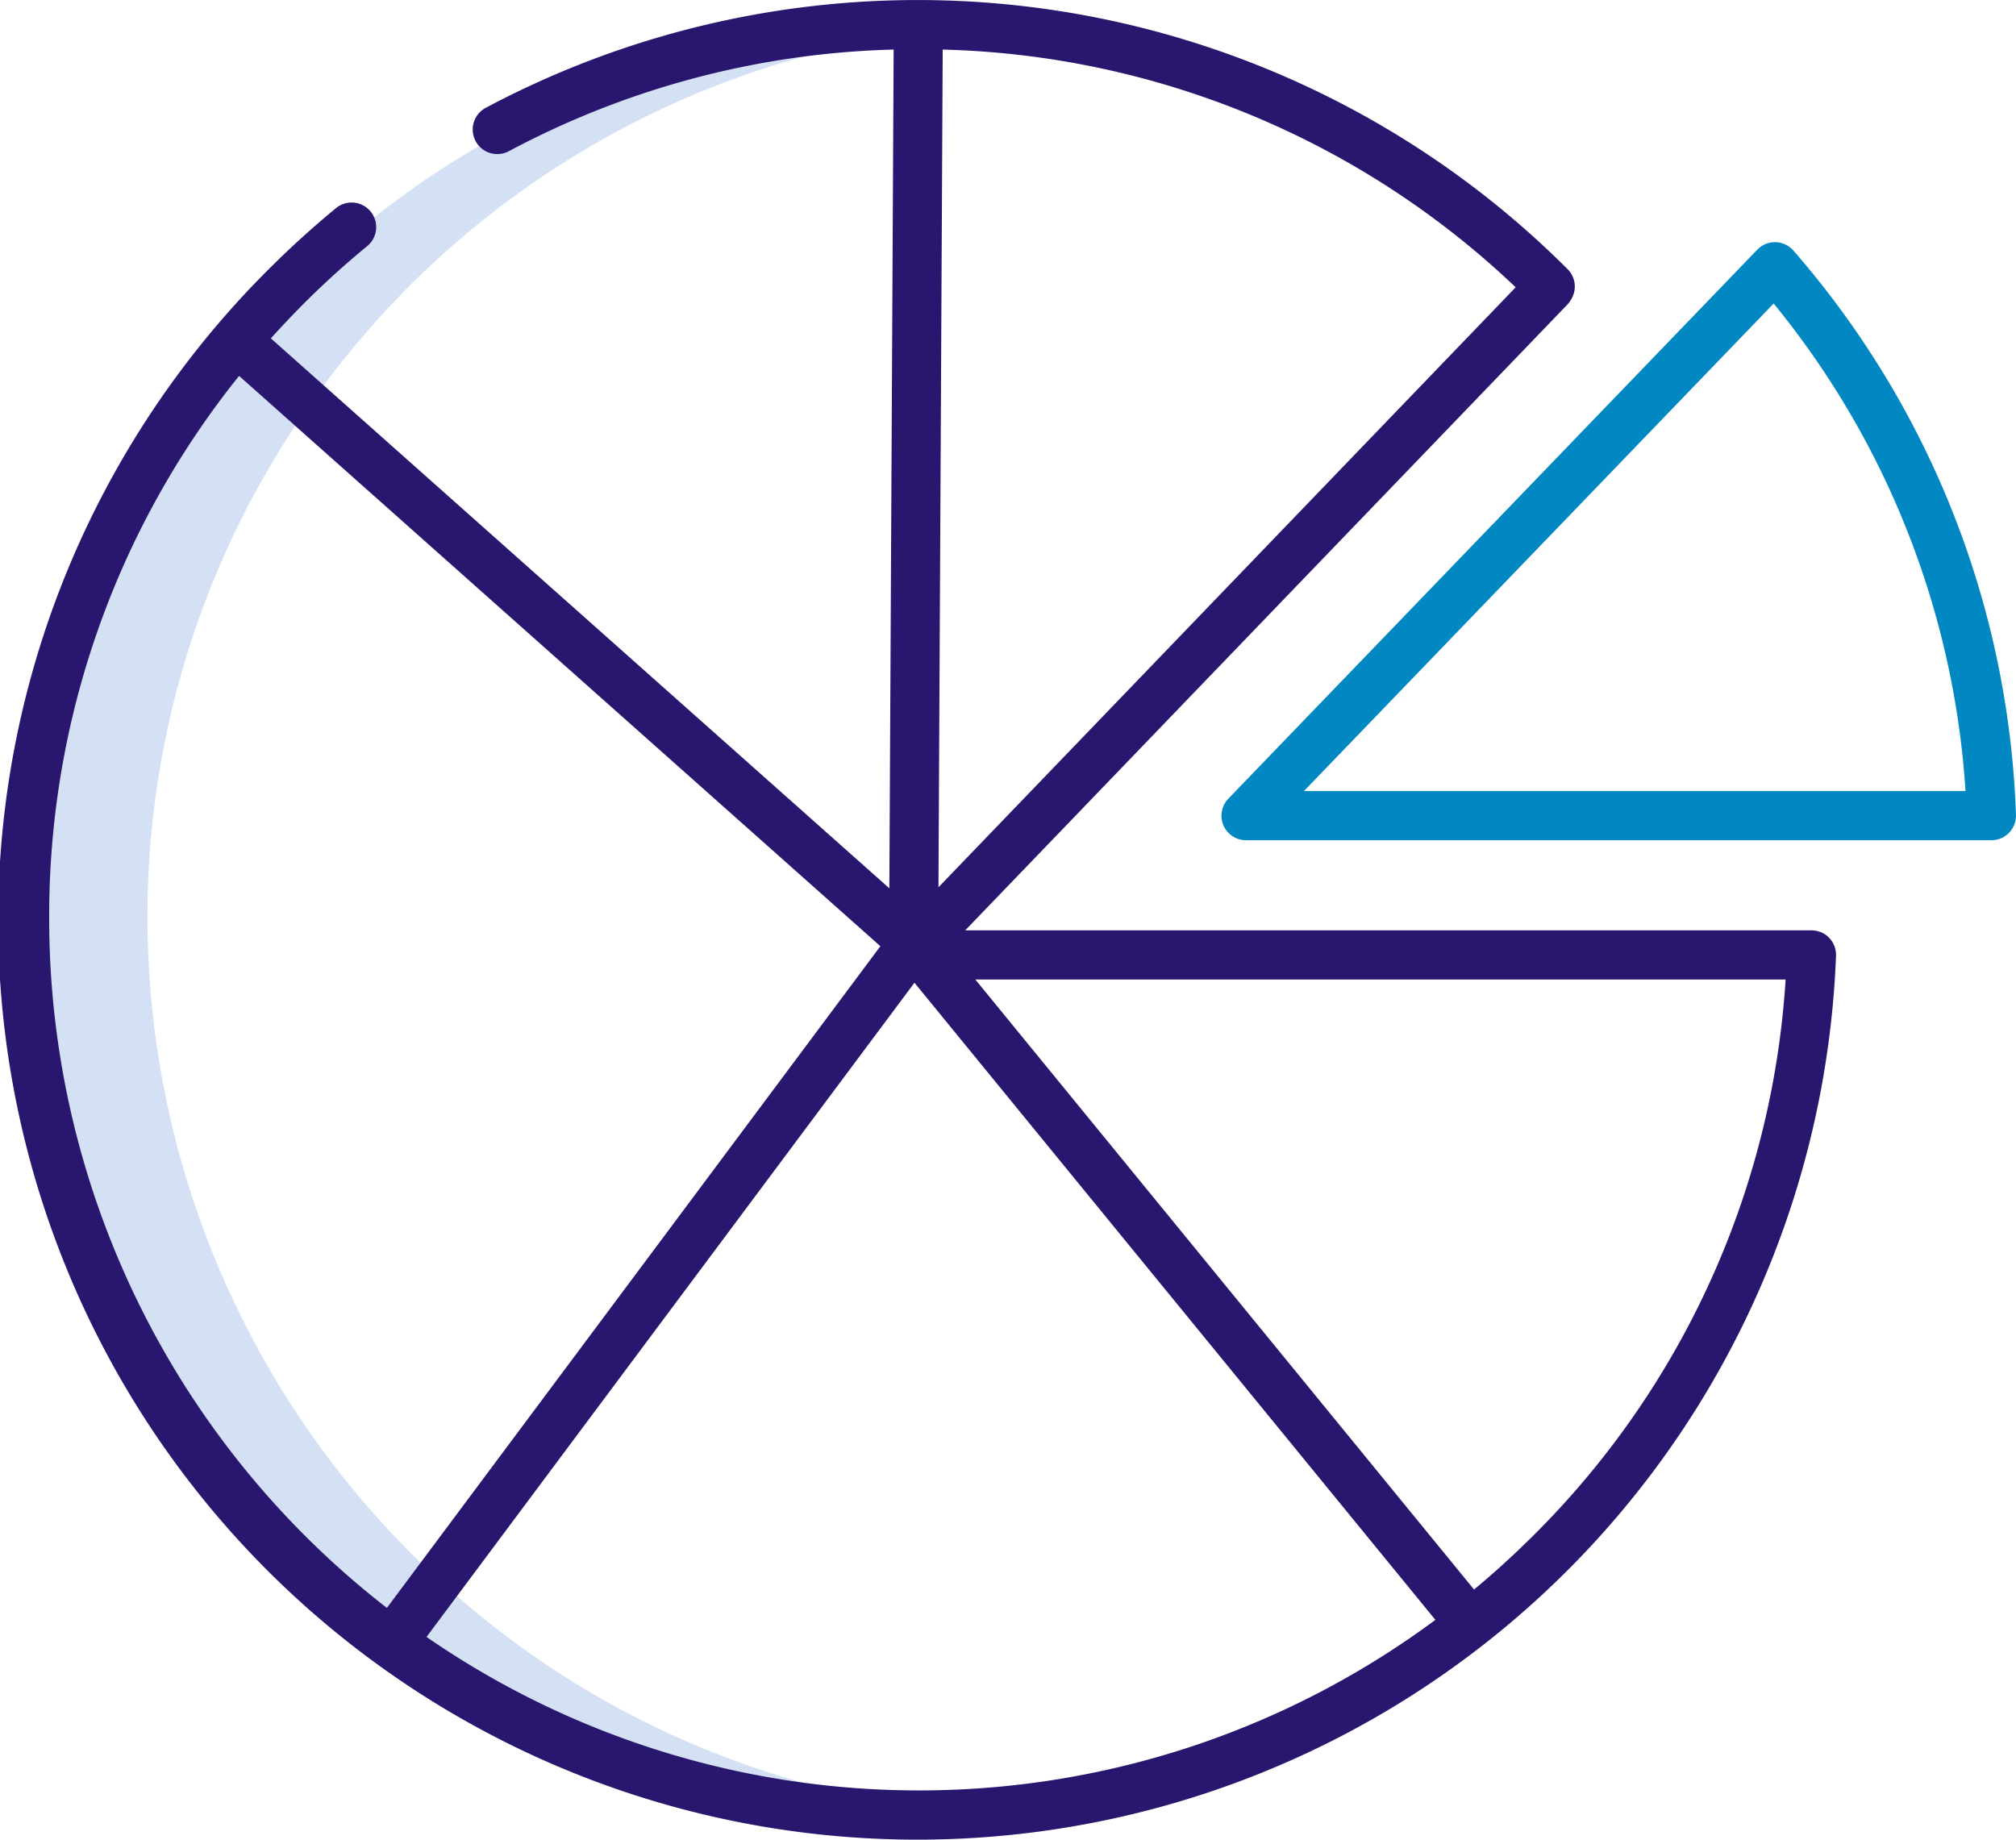 <svg xmlns="http://www.w3.org/2000/svg" width="115.055" height="105" viewBox="0 0 115.055 105"><defs><style>.a{fill:#d4e1f4;}.b{fill:#0188c2;}.c{fill:#29166e;}</style></defs><g transform="translate(-9.999 -31.925)"><path class="a" d="M43.961,130.27A51.417,51.417,0,0,1,23,88.928a50.751,50.751,0,0,1,9.23-29.264q1.345-1.916,2.855-3.7a50.926,50.926,0,0,1,31.9-17.554l0-.481a51.1,51.1,0,0,0,0,102.192q1.774,0,3.518-.121a50.58,50.58,0,0,1-26.549-9.731Z" transform="translate(-4.585 -4.601)"/><path class="b" d="M340.759,91.524a1.4,1.4,0,0,0-2.072-.056l-30.179,31.327a1.4,1.4,0,0,0,1.01,2.377h42.534a1.4,1.4,0,0,0,1.4-1.456A51.741,51.741,0,0,0,340.759,91.524Zm-27.941,30.841,26.806-27.826a48.874,48.874,0,0,1,10.95,27.826Z" transform="translate(-228.401 -45.289)"/><path class="c" d="M113.929,85.138a1.465,1.465,0,0,0-.586-.112H65.086l34.348-35.7a1.4,1.4,0,0,0,.172-.219l.047-.073a1.4,1.4,0,0,0-.193-1.749,52.462,52.462,0,0,0-61.735-9.208,1.4,1.4,0,0,0,1.31,2.481A49.29,49.29,0,0,1,61,34.754l-.245,47.873L25.458,51.239q.909-1.011,1.875-1.982,1.74-1.74,3.619-3.282a1.4,1.4,0,0,0,.106-2.077l0,0a1.4,1.4,0,0,0-1.886-.091q-1.981,1.63-3.821,3.467a52.464,52.464,0,1,0,89.431,39.2,1.407,1.407,0,0,0-.851-1.339Zm-50.371-2.57L63.8,34.754a49.236,49.236,0,0,1,32.7,13.569ZM12.806,84.327A49.215,49.215,0,0,1,23.643,53.38l36.6,32.552L32.079,123.7A49.8,49.8,0,0,1,12.806,84.327Zm21.535,41.031L62.188,88.017l29.73,36.366a49.472,49.472,0,0,1-57.577.974Zm62.583-5.218q-1.358,1.314-2.8,2.511L65.662,87.833h46.244A49.072,49.072,0,0,1,96.924,120.14Z" transform="translate(0)"/></g></svg>